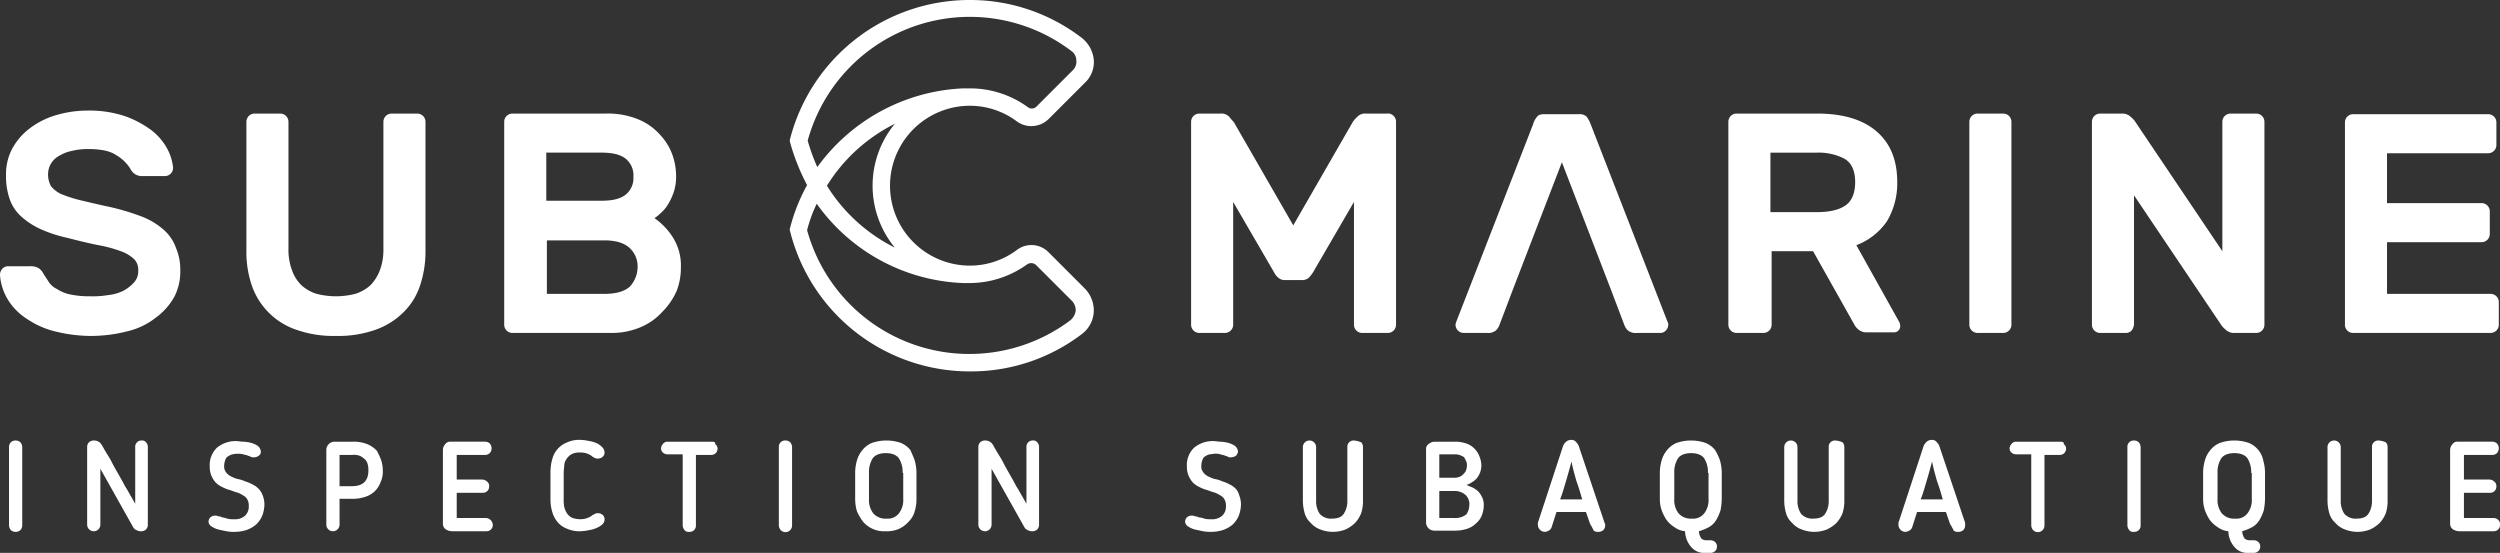 <?xml version="1.0" encoding="UTF-8"?> <svg xmlns="http://www.w3.org/2000/svg" viewBox="581.789 456.357 756.422 167.286"><rect x="581.789" y="456.357" width="756.422" height="167.286" fill="#333333" stroke="none"/> <defs> <style> .cls-1 { fill: #fff; } </style> </defs> <path id="Tracé_200" data-name="Tracé 200" class="cls-1" d="M421.669,35.094a2.334,2.334,0,0,1,.727,1.818V98.189a2.486,2.486,0,0,1-2.546,2.546h-7.637a2.486,2.486,0,0,1-2.546-2.546V61.1L397.3,82.37a9.992,9.992,0,0,1-1.273,1.636,2.9,2.9,0,0,1-2.182.727h-4.909a2.9,2.9,0,0,1-2.182-.727,5.013,5.013,0,0,1-1.273-1.636L373.12,61.1V98.189a2.486,2.486,0,0,1-2.546,2.546h-7.637a2.486,2.486,0,0,1-2.546-2.546V36.912a2.486,2.486,0,0,1,2.546-2.546H369.3a3.191,3.191,0,0,1,2.727,1.091,13.654,13.654,0,0,0,1.273,1.455l18,31.275,18-31.275a7.947,7.947,0,0,1,1.273-1.455,3.191,3.191,0,0,1,2.727-1.091h6.364A2.266,2.266,0,0,1,421.669,35.094Zm224.017,63.1V59.1l26.547,39.458a8.211,8.211,0,0,0,1.273,1.273,3.6,3.6,0,0,0,2.546.909H682.6a2.486,2.486,0,0,0,2.546-2.546V36.912a2.486,2.486,0,0,0-2.546-2.546h-7.637a2.486,2.486,0,0,0-2.546,2.546V76.006L645.868,36.548a8.207,8.207,0,0,0-1.273-1.273,3.6,3.6,0,0,0-2.546-.909H635.5a2.486,2.486,0,0,0-2.546,2.546V98.189a2.486,2.486,0,0,0,2.546,2.546h7.637a2.335,2.335,0,0,0,1.818-.727A3.84,3.84,0,0,0,645.686,98.189Zm-376.393-42A24.173,24.173,0,0,0,293.477,80.37a23.74,23.74,0,0,0,14.183-4.728,7.247,7.247,0,0,1,9.637.727l-3.818,3.818h0a2.182,2.182,0,0,0-2.727-.182A29.841,29.841,0,0,1,293.3,85.643h-1.818a56.961,56.961,0,0,1-44.367-24,42.138,42.138,0,0,0-2.909,8,50.906,50.906,0,0,0,79.643,27.275,4.725,4.725,0,0,0,1.636-2.909,4.129,4.129,0,0,0-1.091-2.909l-10.91-10.91L317.3,76.37l10.91,10.91a9.442,9.442,0,0,1,2.727,7.091A8.984,8.984,0,0,1,327.3,101.1a55.256,55.256,0,0,1-33.821,11.274,56.021,56.021,0,0,1-54.368-42.185l-.182-.727.182-.727A54.782,54.782,0,0,1,244.2,56a64.159,64.159,0,0,1-5.091-12.728l-.182-.727.182-.727A56.1,56.1,0,0,1,293.477,0,55.43,55.43,0,0,1,327.3,11.455,9.583,9.583,0,0,1,330.935,18a8.586,8.586,0,0,1-2.727,7.091L317.3,36a7.455,7.455,0,0,1-9.637.727A23.74,23.74,0,0,0,293.477,32,24.173,24.173,0,0,0,269.293,56.186Zm22.365-29.457h1.818a29.841,29.841,0,0,1,17.456,5.637,1.976,1.976,0,0,0,2.727-.182l10.91-10.91a3.635,3.635,0,0,0,1.091-3.091,3.453,3.453,0,0,0-1.455-2.727,50.852,50.852,0,0,0-79.824,27.093,59.881,59.881,0,0,0,2.909,8A57.547,57.547,0,0,1,291.659,26.729ZM270.748,37.457A50.885,50.885,0,0,0,250.2,56.186a50.885,50.885,0,0,0,20.547,18.729,29.432,29.432,0,0,1,0-37.457Zm441.125,63.278h41.64a2.486,2.486,0,0,0,2.546-2.546V91.462a2.486,2.486,0,0,0-2.546-2.546H722.237V73.278h28.548a2.486,2.486,0,0,0,2.546-2.546V64a2.486,2.486,0,0,0-2.546-2.546H722.237V46.367h30.548a2.486,2.486,0,0,0,2.546-2.546V37.094a2.486,2.486,0,0,0-2.546-2.546h-40.73a2.486,2.486,0,0,0-2.546,2.546v61.1a2.335,2.335,0,0,0,.727,1.818A2.305,2.305,0,0,0,711.873,100.735ZM200.379,94.371a18.393,18.393,0,0,1-6.364,4.546,22.206,22.206,0,0,1-8.91,1.818h-30a2.486,2.486,0,0,1-2.546-2.546V36.912a2.486,2.486,0,0,1,2.546-2.546h28a24.3,24.3,0,0,1,10.183,1.818,17.892,17.892,0,0,1,6.546,4.728,17.164,17.164,0,0,1,3.637,6,19.291,19.291,0,0,1,1.091,6.182,14.993,14.993,0,0,1-.727,5.091A18.625,18.625,0,0,1,202.016,62a10.533,10.533,0,0,1-2.182,2.546,10.49,10.49,0,0,1-1.818,1.455,20.248,20.248,0,0,1,5.455,5.637,15.984,15.984,0,0,1,2.546,9.273,19.5,19.5,0,0,1-1.273,7.091A20.944,20.944,0,0,1,200.379,94.371ZM165.285,60.732h16.729c3.273,0,5.637-.545,7.273-1.818a6.44,6.44,0,0,0,2.364-5.455A6.44,6.44,0,0,0,189.287,48c-1.636-1.273-4-1.818-7.273-1.818H165.285Zm27.638,20a7.561,7.561,0,0,0-2.546-5.819c-1.637-1.455-4.182-2.182-7.455-2.182H165.467V88.916h17.456q5.182,0,7.637-2.182A8.86,8.86,0,0,0,192.924,80.733ZM49.458,69.46a22,22,0,0,0-6.728-4,71.9,71.9,0,0,0-9.819-2.909c-3.455-.727-6.364-1.455-8.728-2a41.445,41.445,0,0,1-5.637-1.818,8.652,8.652,0,0,1-3.091-2.364,7.162,7.162,0,0,1-.909-3.637,6.279,6.279,0,0,1,.909-3.273A6.421,6.421,0,0,1,18,47.095,11.93,11.93,0,0,1,21.82,45.64a19.819,19.819,0,0,1,4.728-.545c3.818,0,6.728.545,8.546,1.818a12.084,12.084,0,0,1,4.364,4.182,4.293,4.293,0,0,0,1.455,1.636,4.126,4.126,0,0,0,2.364.545h6.546a2.486,2.486,0,0,0,2.546-2.546,15.335,15.335,0,0,0-1.818-5.819,17.711,17.711,0,0,0-4.909-5.637,30.138,30.138,0,0,0-8-4.182,33.937,33.937,0,0,0-11.092-1.636,33.69,33.69,0,0,0-9.819,1.455,24.379,24.379,0,0,0-7.819,4,19.131,19.131,0,0,0-5.273,6.182,16.494,16.494,0,0,0-1.818,7.819,21.134,21.134,0,0,0,1.091,7.273A12.7,12.7,0,0,0,6.364,65.46a23.052,23.052,0,0,0,5.819,3.818,41.059,41.059,0,0,0,8.364,2.727q5.182,1.364,9.273,2.182a38.99,38.99,0,0,1,6.728,1.818,11.6,11.6,0,0,1,4,2.364,4.527,4.527,0,0,1,1.273,3.455,4.953,4.953,0,0,1-1.273,3.637,12.029,12.029,0,0,1-3.273,2.546A13.577,13.577,0,0,1,32.73,89.28a27.525,27.525,0,0,1-5.455.364,28.144,28.144,0,0,1-6-.545,11.521,11.521,0,0,1-4-1.636,6.047,6.047,0,0,1-2.546-2.182c-.545-.909-1.091-1.636-1.636-2.546A4.293,4.293,0,0,0,11.637,81.1a4.816,4.816,0,0,0-2.546-.545H2.546a2.334,2.334,0,0,0-1.818.727,2.735,2.735,0,0,0-.727,2,16.581,16.581,0,0,0,2.546,7.637,18.4,18.4,0,0,0,6,5.819,25.836,25.836,0,0,0,8.546,3.637,45.9,45.9,0,0,0,10.183,1.273A44.854,44.854,0,0,0,38.73,100.19a22.113,22.113,0,0,0,8.546-4.182,19.425,19.425,0,0,0,5.455-6.182,16.494,16.494,0,0,0,1.818-7.819,16.732,16.732,0,0,0-1.273-6.91A13,13,0,0,0,49.458,69.46Zm76.733-35.094h-7.637a2.486,2.486,0,0,0-2.546,2.546V75.279a17.617,17.617,0,0,1-1.091,6.546,13.02,13.02,0,0,1-2.909,4.546,12.315,12.315,0,0,1-4.546,2.546,23.638,23.638,0,0,1-11.637,0A12.315,12.315,0,0,1,91.28,86.37a11.54,11.54,0,0,1-2.909-4.546,17.617,17.617,0,0,1-1.091-6.546V36.912a2.486,2.486,0,0,0-2.546-2.546H77.1a2.486,2.486,0,0,0-2.546,2.546V75.824A31.332,31.332,0,0,0,76.188,86.37,21.518,21.518,0,0,0,89.825,99.826a33.641,33.641,0,0,0,11.819,1.818,33.641,33.641,0,0,0,11.819-1.818,22.655,22.655,0,0,0,8.546-5.273A20.124,20.124,0,0,0,127.1,86.37a32.092,32.092,0,0,0,1.636-10.546V36.912a2.486,2.486,0,0,0-2.546-2.546ZM574.953,98.553a1.877,1.877,0,0,1-2,2h-8a3.764,3.764,0,0,1-2.728-.909,5.013,5.013,0,0,1-1.273-1.636l-12.365-22H536.041V98.189a2.486,2.486,0,0,1-2.546,2.546h-8a2.486,2.486,0,0,1-2.546-2.546V36.912a2.486,2.486,0,0,1,2.546-2.546h24.366q11.728,0,18,5.455c4.182,3.637,6.182,8.728,6.182,15.274a22.422,22.422,0,0,1-3.091,11.819,19.651,19.651,0,0,1-9.273,7.273l13.092,23.456A7.86,7.86,0,0,1,574.953,98.553ZM561.316,55.1q0-5.182-3.273-7.091a17.022,17.022,0,0,0-8.546-1.818H535.678v18H549.5c3.637,0,6.546-.545,8.546-1.818C560.225,61.1,561.316,58.55,561.316,55.1Zm-56.55,43.094a1.093,1.093,0,0,0-.182-.727L481.31,37.639a9.173,9.173,0,0,0-1.273-2.364,3.085,3.085,0,0,0-2.364-.727H467.309c-1.091,0-1.818.182-2.182.727a5.749,5.749,0,0,0-1.273,2.364L440.579,97.462c0,.182-.182.364-.182.727a2.486,2.486,0,0,0,2.546,2.546h6.91a3.774,3.774,0,0,0,2.727-.727,4.294,4.294,0,0,0,1.091-1.636l4-10.546,4.546-11.819,10.364-26.911,10.364,26.911,4.546,11.819,4,10.546a4.293,4.293,0,0,0,1.091,1.636,3.774,3.774,0,0,0,2.727.727h6.91a2.334,2.334,0,0,0,1.818-.727A2.605,2.605,0,0,0,504.766,98.189ZM608.592,36.912a2.486,2.486,0,0,0-2.546-2.546H598.41a2.486,2.486,0,0,0-2.546,2.546V98.189a2.486,2.486,0,0,0,2.546,2.546h7.637a2.486,2.486,0,0,0,2.546-2.546ZM4.728,133.283a2.065,2.065,0,0,0-1.455.546,2.065,2.065,0,0,0-.545,1.455v23.638a2.418,2.418,0,0,0,.545,1.455,2.065,2.065,0,0,0,1.455.546,2.065,2.065,0,0,0,1.455-.546,2.065,2.065,0,0,0,.545-1.455V135.283a2.418,2.418,0,0,0-.545-1.455A2.065,2.065,0,0,0,4.728,133.283Zm38.185,0a1.877,1.877,0,0,0-2,2v17.092c-.364-.546-.727-1.273-1.273-2.182s-1.091-2-1.818-3.091c-.545-1.091-1.273-2.364-2-3.637s-1.455-2.546-2-3.637-1.273-2.182-1.818-3.091-.909-1.636-1.273-2.182a2.191,2.191,0,0,0-.909-.909,2.628,2.628,0,0,0-1.273-.364,2.223,2.223,0,0,0-1.636.546,2.065,2.065,0,0,0-.545,1.455V158.74a2,2,0,1,0,4,0v-16.91l10,17.82a1.815,1.815,0,0,0,.909.727,2.628,2.628,0,0,0,1.273.364,2.223,2.223,0,0,0,1.636-.546,2.065,2.065,0,0,0,.545-1.455V135.283a2.065,2.065,0,0,0-.545-1.455A1.416,1.416,0,0,0,42.912,133.283ZM78.188,147.83a6.53,6.53,0,0,0-1.818-1.273,11.123,11.123,0,0,0-2.182-.909,9,9,0,0,0-2.364-.727,11.122,11.122,0,0,1-2.182-.909c-.182-.182-.364-.182-.545-.364l-.545-.546a3.974,3.974,0,0,1-.545-.909,2.7,2.7,0,0,1-.182-1.273,5.38,5.38,0,0,1,.364-1.818,1.862,1.862,0,0,1,.909-1.091,3.85,3.85,0,0,1,1.273-.546,7.455,7.455,0,0,1,3.273,0c.364.182.909.182,1.273.364s.727.182.909.364a1.639,1.639,0,0,0,.909.182,2.538,2.538,0,0,0,1.636-.546,1.354,1.354,0,0,0,.545-1.273,2.514,2.514,0,0,0-.909-1.636,6.722,6.722,0,0,0-2-.909,10.642,10.642,0,0,0-2.364-.364c-.727,0-1.455-.182-2-.182a8.836,8.836,0,0,0-6,2,7.262,7.262,0,0,0-2.182,5.637A6.924,6.924,0,0,0,64,144.011a7.508,7.508,0,0,0,1.273,2,6.53,6.53,0,0,0,1.818,1.273,11.124,11.124,0,0,0,2.182.909c.727.182,1.455.546,2.182.727a6.721,6.721,0,0,1,2,.909,3.408,3.408,0,0,1,1.273,1.091,3.878,3.878,0,0,1,.545,2.182,3.839,3.839,0,0,1-1.091,2.909,4.629,4.629,0,0,1-3.455,1.091,6.818,6.818,0,0,1-2-.182,5.621,5.621,0,0,0-1.455-.364,3.371,3.371,0,0,0-1.273-.364,1.977,1.977,0,0,0-.909-.182,2.065,2.065,0,0,0-1.455.546,1.964,1.964,0,0,0-.545,1.273A1.854,1.854,0,0,0,64,159.285a6.722,6.722,0,0,0,2,.909c.727.182,1.636.364,2.546.546a11.185,11.185,0,0,0,2.364.182,11.724,11.724,0,0,0,3.637-.546,9.222,9.222,0,0,0,2.909-1.636,8.2,8.2,0,0,0,1.818-2.546,9.692,9.692,0,0,0,.727-3.455,7.538,7.538,0,0,0-.545-2.909A5.416,5.416,0,0,0,78.188,147.83Zm37.094-8.728a10.3,10.3,0,0,1,.545,3.273,7.658,7.658,0,0,1-.727,3.637,7.193,7.193,0,0,1-1.818,2.727,7.585,7.585,0,0,1-2.909,1.637,12.088,12.088,0,0,1-3.818.545h-3.818v7.819a2,2,0,1,1-4,0V136.01a2.494,2.494,0,0,1,2.364-2.364h5.637a11,11,0,0,1,4.364.727,8.308,8.308,0,0,1,2.909,2A19.535,19.535,0,0,1,115.282,139.1Zm-3.818,3.273a6.821,6.821,0,0,0-.182-1.818,3.655,3.655,0,0,0-.727-1.455,10.085,10.085,0,0,0-1.455-1.091,5.025,5.025,0,0,0-2.546-.364h-3.818V147.1h3.818C109.827,147.1,111.463,145.466,111.463,142.375ZM147.1,156.739h-8.91V149.1h7.819a1.877,1.877,0,0,0,2-2,1.654,1.654,0,0,0-.727-1.455,2.065,2.065,0,0,0-1.455-.546h-7.637v-7.455h8.546a2.065,2.065,0,0,0,1.455-.546,2.212,2.212,0,0,0,0-2.909,2.065,2.065,0,0,0-1.455-.546H136.374a1.772,1.772,0,0,0-1.636.727,2.708,2.708,0,0,0-.727,1.636v22.365a2.006,2.006,0,0,0,.909,1.818,3.665,3.665,0,0,0,2,.546H147.1a1.877,1.877,0,0,0,2-2,2.19,2.19,0,0,0-2-2Zm23.638-16.183a4.036,4.036,0,0,1,.909-2,3.96,3.96,0,0,1,1.636-1.273,4.991,4.991,0,0,1,2.364-.364,5.6,5.6,0,0,1,3.455,1.091l.182.182c.364.182.546.364.727.364a1.363,1.363,0,0,0,.909.182,2.065,2.065,0,0,0,1.455-.546,1.651,1.651,0,0,0,.546-1.273,2.418,2.418,0,0,0-.546-1.455,6.391,6.391,0,0,0-1.636-1.273,9,9,0,0,0-2.364-.727,14.035,14.035,0,0,0-2.727-.364,8.751,8.751,0,0,0-4,.727,7.368,7.368,0,0,0-4.546,5.091,14.18,14.18,0,0,0-.546,4v8a13.3,13.3,0,0,0,.546,4,8.379,8.379,0,0,0,1.636,3.091,6.922,6.922,0,0,0,2.909,2,9.25,9.25,0,0,0,4,.727,14.035,14.035,0,0,0,2.727-.364,9,9,0,0,0,2.364-.727,6.347,6.347,0,0,0,1.636-1.091,2.065,2.065,0,0,0,.546-1.455,1.651,1.651,0,0,0-.546-1.273,2.065,2.065,0,0,0-1.455-.546,1.639,1.639,0,0,0-.909.182c-.182.182-.364.182-.727.364l-.182.182a5.987,5.987,0,0,1-3.455,1.091,8.07,8.07,0,0,1-2.364-.364,3.96,3.96,0,0,1-1.636-1.273,6.722,6.722,0,0,1-.909-2,11.183,11.183,0,0,1-.182-2.546V143.1C170.559,142.193,170.74,141.284,170.74,140.556Zm44.731-6.91H202.016a1.654,1.654,0,0,0-1.455.727,1.964,1.964,0,0,0-.546,1.273,1.651,1.651,0,0,0,.546,1.273,2.065,2.065,0,0,0,1.455.546h4.546v21.456a2.418,2.418,0,0,0,.546,1.455,1.508,1.508,0,0,0,1.455.546,1.877,1.877,0,0,0,2-2V137.647h4.546a2.065,2.065,0,0,0,1.455-.546,1.964,1.964,0,0,0,.546-1.273,1.654,1.654,0,0,0-.727-1.455C216.562,133.828,216.017,133.647,215.471,133.647Zm22.184-.364a1.877,1.877,0,0,0-2,2v23.638a2.418,2.418,0,0,0,.546,1.455,2,2,0,0,0,3.455-1.455V135.283a2.418,2.418,0,0,0-.546-1.455A2.065,2.065,0,0,0,237.655,133.283Zm39.094,6a13.842,13.842,0,0,1,.546,3.818v7.819a12.088,12.088,0,0,1-.546,3.818,6.672,6.672,0,0,1-1.818,3.091,8.752,8.752,0,0,1-2.909,2.182,9.25,9.25,0,0,1-4,.727,8.382,8.382,0,0,1-6.91-2.909,17.267,17.267,0,0,1-1.818-3.091,13.843,13.843,0,0,1-.546-3.818V143.1a13.843,13.843,0,0,1,.546-3.818,8.38,8.38,0,0,1,1.637-3.091,7.232,7.232,0,0,1,2.909-2.182,13.455,13.455,0,0,1,8.728,0,7.233,7.233,0,0,1,2.909,2.182C275.839,137.1,276.385,138.192,276.749,139.283Zm-3.637,3.818a7.755,7.755,0,0,0-1.091-4.364c-.727-1.091-2.182-1.636-4-1.636s-3.273.546-4,1.636a7.755,7.755,0,0,0-1.091,4.364v7.819a6.568,6.568,0,0,0,1.273,4.364,4.83,4.83,0,0,0,4,1.636,4.247,4.247,0,0,0,3.818-1.636,6.569,6.569,0,0,0,1.273-4.364V143.1Zm39.458-9.819a1.877,1.877,0,0,0-2,2v17.092c-.364-.546-.727-1.273-1.273-2.182s-1.091-2-1.818-3.091c-.546-1.091-1.273-2.364-2-3.637s-1.455-2.546-2-3.637-1.273-2.182-1.818-3.091-.909-1.636-1.273-2.182a2.191,2.191,0,0,0-.909-.909,2.628,2.628,0,0,0-1.273-.364,2.223,2.223,0,0,0-1.636.546,2.065,2.065,0,0,0-.546,1.455V158.74a2,2,0,1,0,4,0v-16.91l10,17.82a1.815,1.815,0,0,0,.909.727,2.628,2.628,0,0,0,1.273.364,2.223,2.223,0,0,0,1.636-.546,2.065,2.065,0,0,0,.546-1.455V135.283a2.065,2.065,0,0,0-.546-1.455A1.416,1.416,0,0,0,312.57,133.283Zm61.277,14.547a6.531,6.531,0,0,0-1.818-1.273,11.123,11.123,0,0,0-2.182-.909,9,9,0,0,0-2.364-.727,11.122,11.122,0,0,1-2.182-.909c-.182-.182-.364-.182-.546-.364l-.546-.546a3.975,3.975,0,0,1-.546-.909,2.7,2.7,0,0,1-.182-1.273,5.38,5.38,0,0,1,.364-1.818,1.862,1.862,0,0,1,.909-1.091,3.85,3.85,0,0,1,1.273-.546c.364,0,1.091-.182,1.636-.182a5.034,5.034,0,0,1,1.636.182c.364.182.909.182,1.273.364s.727.182.909.364a1.639,1.639,0,0,0,.909.182,2.538,2.538,0,0,0,1.636-.546,1.964,1.964,0,0,0,.546-1.273,2.514,2.514,0,0,0-.909-1.636,6.721,6.721,0,0,0-2-.909,10.641,10.641,0,0,0-2.364-.364c-.727,0-1.455-.182-2-.182a8.836,8.836,0,0,0-6,2,7.262,7.262,0,0,0-2.182,5.637,6.924,6.924,0,0,0,.546,2.909,7.508,7.508,0,0,0,1.273,2,6.531,6.531,0,0,0,1.818,1.273,11.124,11.124,0,0,0,2.182.909c.727.182,1.455.546,2.182.727a6.722,6.722,0,0,1,2,.909,3.407,3.407,0,0,1,1.273,1.091,3.878,3.878,0,0,1,.546,2.182,3.839,3.839,0,0,1-1.091,2.909,4.629,4.629,0,0,1-3.455,1.091,6.818,6.818,0,0,1-2-.182,5.309,5.309,0,0,0-1.636-.364,3.371,3.371,0,0,0-1.273-.364,1.977,1.977,0,0,0-.909-.182,2.065,2.065,0,0,0-1.455.546,1.964,1.964,0,0,0-.546,1.273,1.854,1.854,0,0,0,.909,1.455,6.721,6.721,0,0,0,2,.909c.727.182,1.636.364,2.546.546a11.185,11.185,0,0,0,2.364.182,11.724,11.724,0,0,0,3.637-.546,9.222,9.222,0,0,0,2.909-1.636,8.2,8.2,0,0,0,1.818-2.546,10.632,10.632,0,0,0,.727-3.455,7.538,7.538,0,0,0-.546-2.909A4.333,4.333,0,0,0,373.847,147.83Zm35.821-14.547a1.877,1.877,0,0,0-2,2v16.183a6.915,6.915,0,0,1-1.091,4c-.727,1.091-2,1.455-3.637,1.455a4.512,4.512,0,0,1-3.637-1.455,6.915,6.915,0,0,1-1.091-4V135.283a2,2,0,1,0-4,0v16.183a13.841,13.841,0,0,0,.546,3.818,6.11,6.11,0,0,0,1.818,2.909,6.922,6.922,0,0,0,2.909,2,10.387,10.387,0,0,0,7.637,0,10.392,10.392,0,0,0,2.909-2,9.769,9.769,0,0,0,1.818-2.909,12.088,12.088,0,0,0,.546-3.818V135.283a2.065,2.065,0,0,0-.546-1.455A7.368,7.368,0,0,0,409.668,133.283Zm38.73,17.092a5.033,5.033,0,0,1,.546,2.364,8.493,8.493,0,0,1-.546,3.091,6.029,6.029,0,0,1-1.818,2.546,6.847,6.847,0,0,1-2.728,1.636,11.724,11.724,0,0,1-3.637.546h-6.364a2.494,2.494,0,0,1-2.364-2.364V136.01a1.773,1.773,0,0,1,.727-1.636,3.267,3.267,0,0,1,1.636-.727h6.364a9.841,9.841,0,0,1,3.455.546,6.164,6.164,0,0,1,2.546,1.636,6.416,6.416,0,0,1,1.455,2.364,7.3,7.3,0,0,1,.546,2.727,6.537,6.537,0,0,1-.364,2,7.371,7.371,0,0,1-.909,1.636,4.9,4.9,0,0,1-1.455,1.273,5.688,5.688,0,0,1-1.818.909c.546.182,1.273.546,1.818.727a8.537,8.537,0,0,1,1.636,1.091A6.531,6.531,0,0,1,448.4,150.375Zm-12.91-5.819h4.364a4,4,0,0,0,1.455-.182,2.931,2.931,0,0,0,1.273-.727,4.822,4.822,0,0,0,.909-1.091,5.309,5.309,0,0,0,.364-1.636,3.094,3.094,0,0,0-.182-1.273l-.546-1.091c-.182-.364-.727-.546-1.091-.727a4.343,4.343,0,0,0-1.636-.364h-4.909v7.091Zm9.092,8.182a3.746,3.746,0,0,0-1.273-3.091,5.077,5.077,0,0,0-3.273-1.091h-4.546v8.182h4.546a5.43,5.43,0,0,0,3.637-1.091A5.031,5.031,0,0,0,444.58,152.739Zm41.094,5.819v.364a2.065,2.065,0,0,1-.545,1.455,2.223,2.223,0,0,1-1.636.546c-.727,0-1.273-.182-1.455-.727a16.37,16.37,0,0,0-.909-1.636l-1.273-3.637h-8.91l-1.455,4.546a1.769,1.769,0,0,1-.909,1.091,2.584,2.584,0,0,1-1.091.364,2.065,2.065,0,0,1-1.455-.546,2.245,2.245,0,0,1-.727-1.455v-.727l7.455-22.729a3.516,3.516,0,0,1,.909-1.636,2.3,2.3,0,0,1,1.636-.727,1.772,1.772,0,0,1,1.637.727,3.516,3.516,0,0,1,.909,1.636l7.637,22.729C485.492,158.376,485.674,158.376,485.674,158.558Zm-6.91-7.273c-.545-2-1.091-3.818-1.818-5.819-.545-2-1.091-3.818-1.455-5.819-.545,2-1.091,4-1.636,5.819s-1.091,3.818-1.818,5.637h6.728Zm41.64-12a13.843,13.843,0,0,1,.545,3.818v7.819a20.14,20.14,0,0,1-.364,3.455,14.075,14.075,0,0,1-1.273,2.909,6.268,6.268,0,0,1-2.182,2.182,15.73,15.73,0,0,1-3.091,1.273,4.277,4.277,0,0,0,.727,2.182,2.223,2.223,0,0,0,1.636.546h1.091a2.065,2.065,0,0,1,1.455.546,1.79,1.79,0,0,1,.545,1.455,1.95,1.95,0,0,1-.364,1.091,2.511,2.511,0,0,1-.727.546,2.306,2.306,0,0,1-1.091.182h-1.455a5.027,5.027,0,0,1-4.182-1.818,7.458,7.458,0,0,1-1.818-4.728,6.535,6.535,0,0,1-3.273-1.273,8.9,8.9,0,0,1-2.364-2.182,14.5,14.5,0,0,1-1.455-2.909,10.587,10.587,0,0,1-.545-3.455V143.1a13.843,13.843,0,0,1,.545-3.818,8.379,8.379,0,0,1,1.636-3.091,7.232,7.232,0,0,1,2.909-2.182,13.455,13.455,0,0,1,8.728,0,7.232,7.232,0,0,1,2.909,2.182A16.116,16.116,0,0,1,520.4,139.283Zm-3.637,3.818a7.756,7.756,0,0,0-1.091-4.364c-.727-1.091-2.182-1.636-4-1.636s-3.273.546-4,1.636a7.755,7.755,0,0,0-1.091,4.364v7.819a6.568,6.568,0,0,0,1.273,4.364,4.83,4.83,0,0,0,4,1.636,4.247,4.247,0,0,0,3.818-1.636,6.568,6.568,0,0,0,1.273-4.364V143.1Zm38.548-9.819a1.877,1.877,0,0,0-2,2v16.183a6.915,6.915,0,0,1-1.091,4c-.727,1.091-2,1.455-3.637,1.455a4.512,4.512,0,0,1-3.637-1.455,6.915,6.915,0,0,1-1.091-4V135.283a2,2,0,1,0-4,0v16.183a13.843,13.843,0,0,0,.545,3.818,6.11,6.11,0,0,0,1.818,2.909,6.922,6.922,0,0,0,2.909,2,10.387,10.387,0,0,0,7.637,0,10.392,10.392,0,0,0,2.909-2,9.769,9.769,0,0,0,1.818-2.909,12.089,12.089,0,0,0,.545-3.818V135.283a2.065,2.065,0,0,0-.545-1.455A6.288,6.288,0,0,0,555.315,133.283Zm39.276,25.275v.364a2.065,2.065,0,0,1-.545,1.455,2.223,2.223,0,0,1-1.636.546c-.727,0-1.273-.182-1.455-.727a16.365,16.365,0,0,0-.909-1.636l-1.273-3.637h-8.728l-1.455,4.546a1.769,1.769,0,0,1-.909,1.091,2.584,2.584,0,0,1-1.091.364,2.064,2.064,0,0,1-1.455-.546,2.244,2.244,0,0,1-.727-1.455v-.727l7.455-22.729a3.515,3.515,0,0,1,.909-1.636,2.3,2.3,0,0,1,1.636-.727,1.772,1.772,0,0,1,1.636.727,3.516,3.516,0,0,1,.909,1.636l7.637,22.729Zm-6.728-7.273c-.545-2-1.091-3.818-1.818-5.819-.545-2-1.091-3.818-1.455-5.819-.545,2-1.091,4-1.636,5.819s-1.091,3.818-1.818,5.637h6.728ZM623.5,133.647H610.047a1.654,1.654,0,0,0-1.455.727,1.964,1.964,0,0,0-.545,1.273,1.651,1.651,0,0,0,.545,1.273,2.065,2.065,0,0,0,1.455.546h4.546v21.456a2.418,2.418,0,0,0,.545,1.455,2,2,0,0,0,3.455-1.455V137.647h4.546a2.065,2.065,0,0,0,1.455-.546,1.964,1.964,0,0,0,.545-1.273,1.654,1.654,0,0,0-.727-1.455C624.594,133.828,624.048,133.647,623.5,133.647Zm22.184-.364a1.877,1.877,0,0,0-2,2v23.638a2.418,2.418,0,0,0,.545,1.455,1.508,1.508,0,0,0,1.455.546,1.877,1.877,0,0,0,2-2V135.283a2.419,2.419,0,0,0-.545-1.455A2.065,2.065,0,0,0,645.686,133.283Zm39.094,6a13.843,13.843,0,0,1,.545,3.818v7.819a20.14,20.14,0,0,1-.364,3.455,14.075,14.075,0,0,1-1.273,2.909,6.268,6.268,0,0,1-2.182,2.182,15.73,15.73,0,0,1-3.091,1.273,4.277,4.277,0,0,0,.727,2.182,2.223,2.223,0,0,0,1.636.546h1.091a2.065,2.065,0,0,1,1.455.546,1.79,1.79,0,0,1,.545,1.455,1.95,1.95,0,0,1-.364,1.091,2.511,2.511,0,0,1-.727.546,2.306,2.306,0,0,1-1.091.182h-1.455a5.027,5.027,0,0,1-4.182-1.818,7.459,7.459,0,0,1-1.818-4.728,6.535,6.535,0,0,1-3.273-1.273,8.9,8.9,0,0,1-2.364-2.182,14.5,14.5,0,0,1-1.455-2.909,10.587,10.587,0,0,1-.545-3.455V143.1a13.843,13.843,0,0,1,.545-3.818,8.38,8.38,0,0,1,1.636-3.091,7.232,7.232,0,0,1,2.909-2.182,13.455,13.455,0,0,1,8.728,0,7.232,7.232,0,0,1,2.909,2.182A6.919,6.919,0,0,1,684.78,139.283Zm-3.637,3.818a7.756,7.756,0,0,0-1.091-4.364c-.727-1.091-2.182-1.636-4-1.636s-3.273.546-4,1.636a7.756,7.756,0,0,0-1.091,4.364v7.819a6.569,6.569,0,0,0,1.273,4.364,4.83,4.83,0,0,0,4,1.636,4.247,4.247,0,0,0,3.818-1.636,6.568,6.568,0,0,0,1.273-4.364V143.1Zm38.548-9.819a1.877,1.877,0,0,0-2,2v16.183a6.915,6.915,0,0,1-1.091,4c-.727,1.091-2,1.455-3.637,1.455a4.512,4.512,0,0,1-3.637-1.455,6.915,6.915,0,0,1-1.091-4V135.283a2,2,0,1,0-4,0v16.183a13.843,13.843,0,0,0,.545,3.818,6.11,6.11,0,0,0,1.818,2.909,6.922,6.922,0,0,0,2.909,2,10.387,10.387,0,0,0,7.637,0,10.392,10.392,0,0,0,2.909-2,9.769,9.769,0,0,0,1.818-2.909,12.089,12.089,0,0,0,.545-3.818V135.283a2.065,2.065,0,0,0-.545-1.455A6.288,6.288,0,0,0,719.692,133.283Zm36.185,24a2.065,2.065,0,0,0-1.455-.546h-8.91V149.1h7.819a1.877,1.877,0,0,0,2-2,1.654,1.654,0,0,0-.727-1.455,2.065,2.065,0,0,0-1.455-.546h-7.637v-7.455h8.546a2.064,2.064,0,0,0,1.455-.546,2.212,2.212,0,0,0,0-2.909,2.065,2.065,0,0,0-1.455-.546H743.694a1.772,1.772,0,0,0-1.636.727,2.708,2.708,0,0,0-.727,1.636v22.365a2.006,2.006,0,0,0,.909,1.818,3.665,3.665,0,0,0,2,.546h10.183a1.877,1.877,0,0,0,2-2A1.79,1.79,0,0,0,755.876,157.285Z" transform="translate(581.789 456.357)"></path> </svg> 